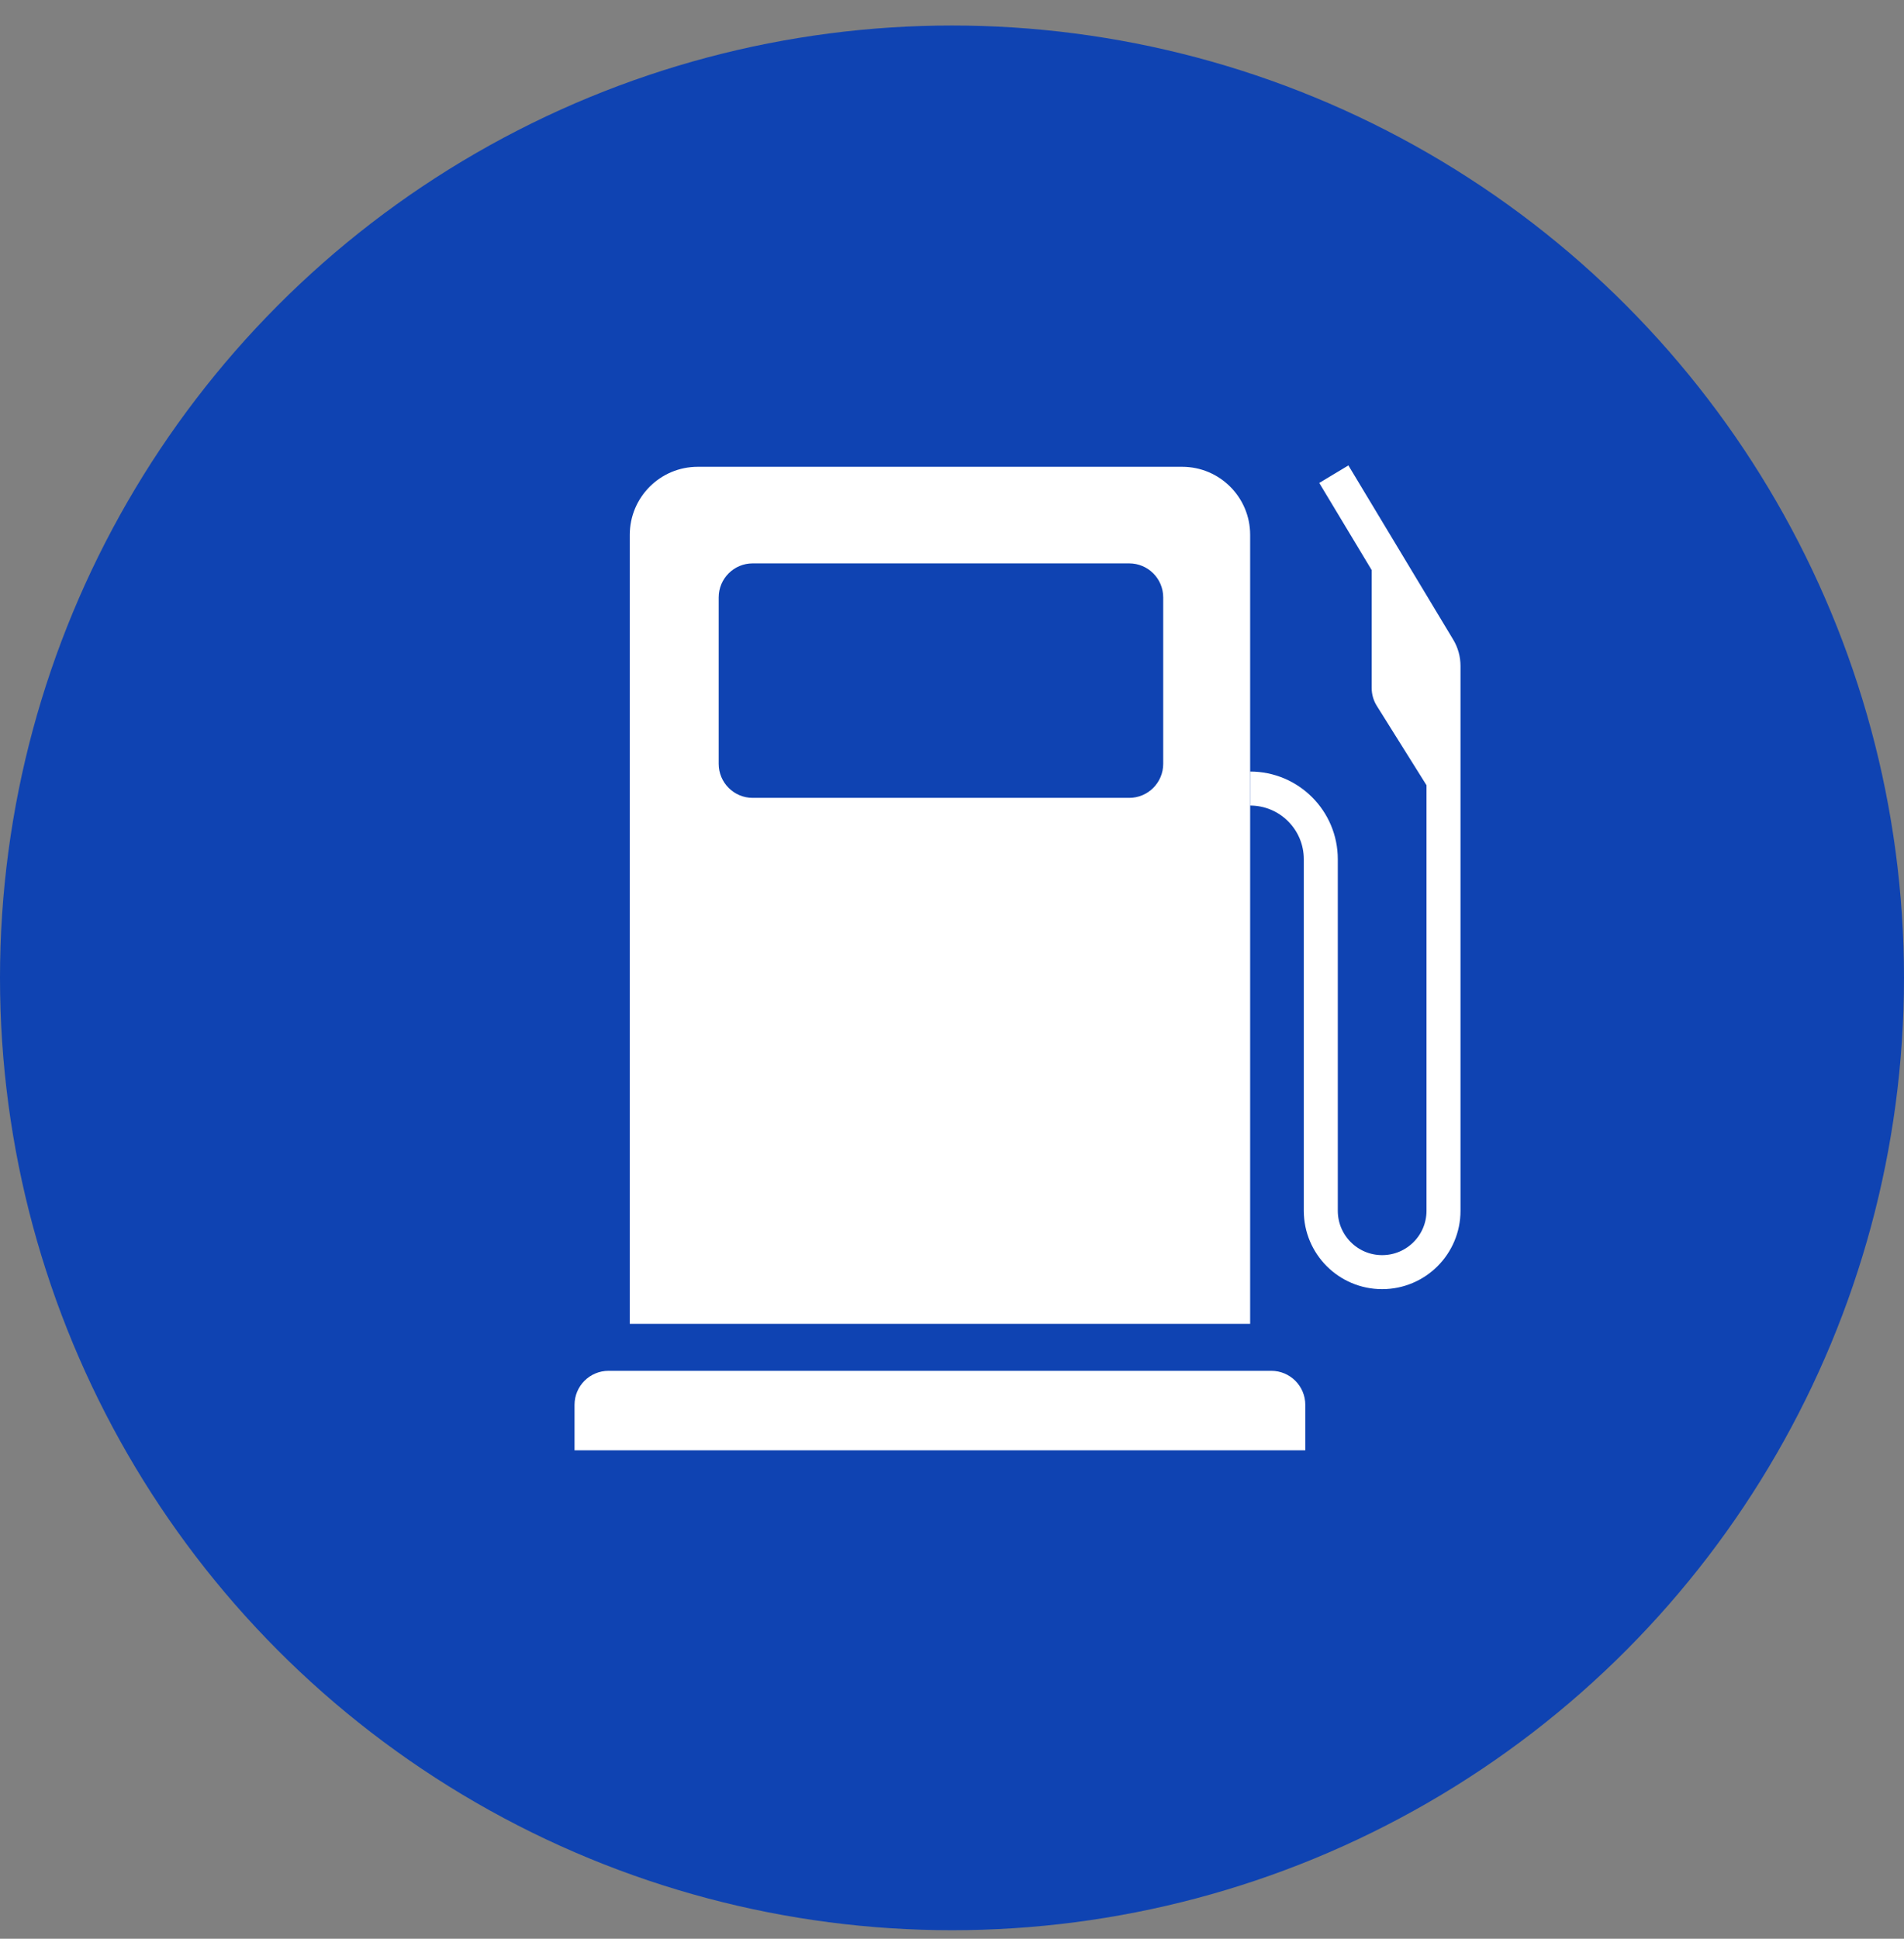 <svg width="56" height="57" viewBox="0 0 56 57" fill="none" xmlns="http://www.w3.org/2000/svg">
<rect x="0" y="0" width="56" height="57" fill="#808080" stroke="none"/>
<circle cx="28" cy="28.75" r="28" fill="#0F43B2"/>
<path d="M16.898 42.641L16.898 41.303C16.898 40.751 17.346 40.303 17.898 40.303L37.391 40.303C37.943 40.303 38.391 40.751 38.391 41.303L38.391 42.641L16.898 42.641Z" fill="white"/>
<path fill-rule="evenodd" clip-rule="evenodd" d="M20.523 13.724C19.418 13.724 18.523 14.619 18.523 15.724V38.923H36.769V15.724C36.769 14.619 35.873 13.724 34.769 13.724H20.523ZM22.138 16.564C21.586 16.564 21.138 17.011 21.138 17.564V22.458C21.138 23.01 21.586 23.458 22.138 23.458H33.212C33.764 23.458 34.212 23.01 34.212 22.458V17.564C34.212 17.011 33.764 16.564 33.212 16.564H22.138Z" fill="white"/>
<path d="M36.769 23.184V23.184C37.916 23.184 38.847 24.114 38.847 25.262V35.598C38.847 36.594 39.655 37.402 40.651 37.402V37.402C41.648 37.402 42.456 36.594 42.456 35.598V19.579C42.456 19.397 42.407 19.218 42.313 19.063L39.23 13.941" stroke="white"/>
<path d="M42.456 19.323L42.456 23.885L40.495 20.754C40.395 20.595 40.343 20.411 40.343 20.223L40.343 15.948L42.456 19.323Z" fill="white"/>
</svg>
